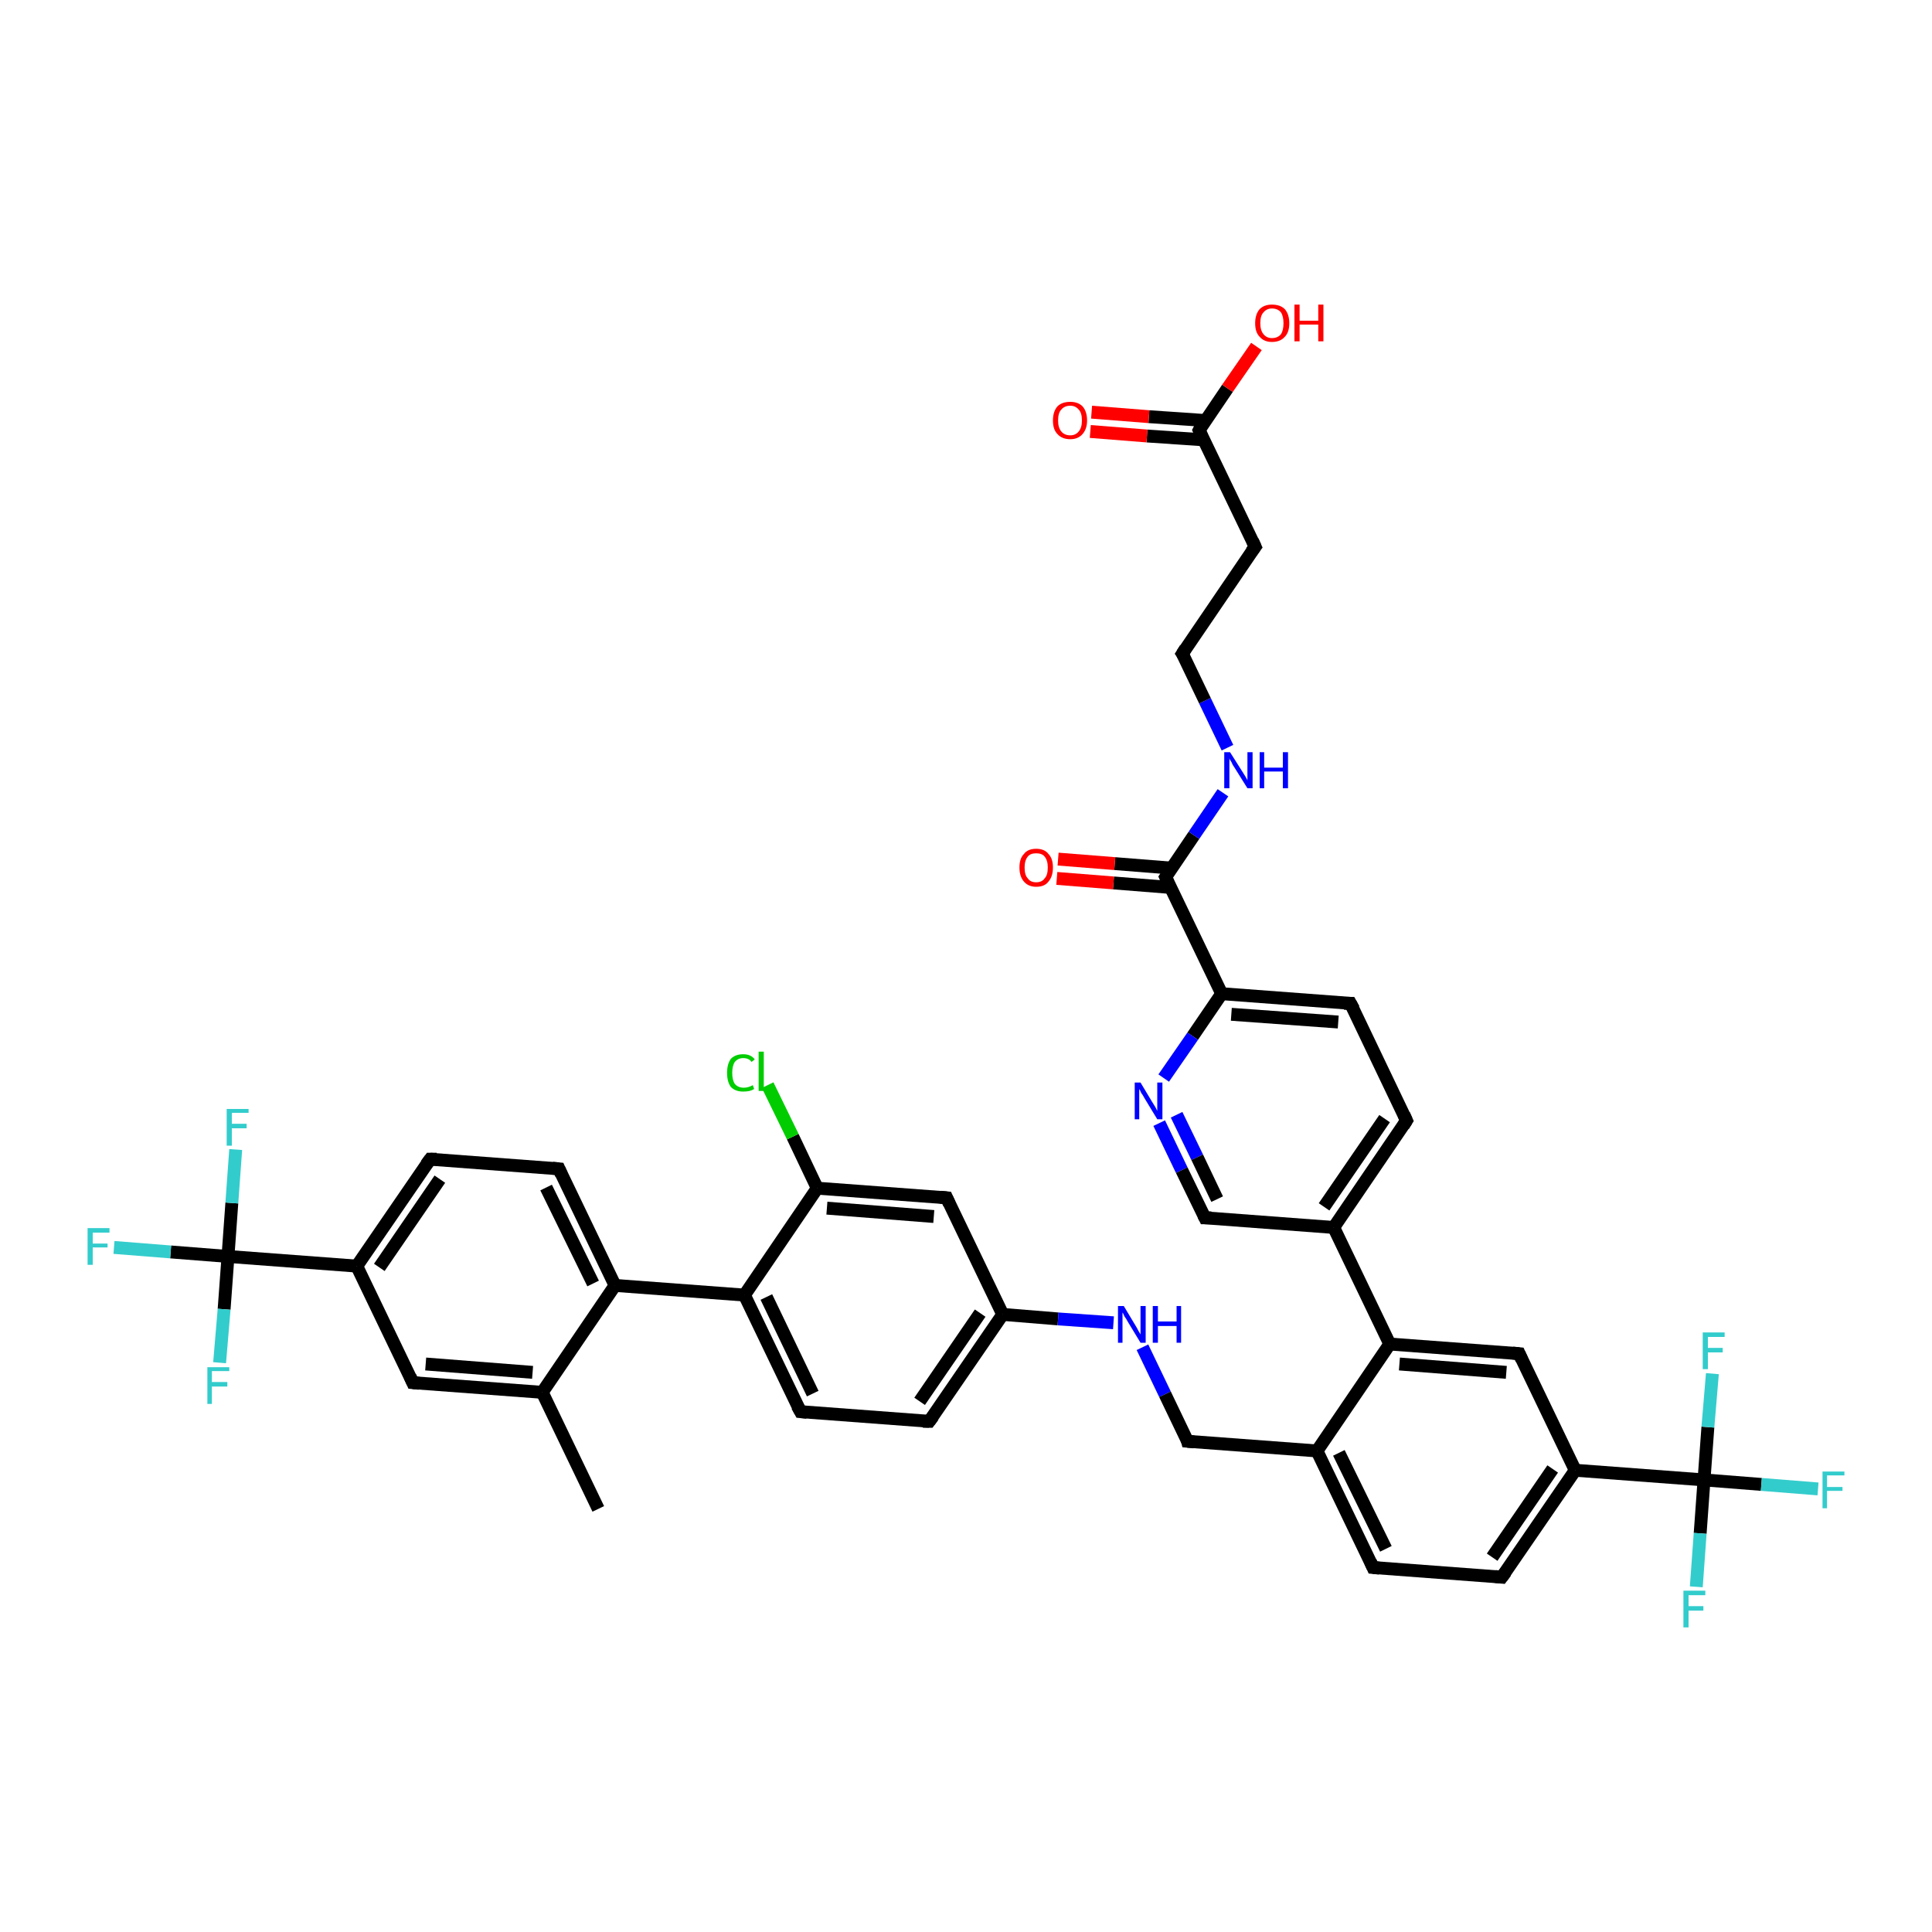<?xml version='1.0' encoding='iso-8859-1'?>
<svg version='1.1' baseProfile='full'
              xmlns='http://www.w3.org/2000/svg'
                      xmlns:rdkit='http://www.rdkit.org/xml'
                      xmlns:xlink='http://www.w3.org/1999/xlink'
                  xml:space='preserve'
width='300px' height='300px' viewBox='0 0 300 300'>
<!-- END OF HEADER -->
<rect style='opacity:1.0;fill:#FFFFFF;stroke:none' width='300.0' height='300.0' x='0.0' y='0.0'> </rect>
<path class='bond-0 atom-0 atom-1' d='M 92.9,234.3 L 84.2,216.2' style='fill:none;fill-rule:evenodd;stroke:#000000;stroke-width:2.0px;stroke-linecap:butt;stroke-linejoin:miter;stroke-opacity:1' />
<path class='bond-1 atom-1 atom-2' d='M 84.2,216.2 L 64.1,214.7' style='fill:none;fill-rule:evenodd;stroke:#000000;stroke-width:2.0px;stroke-linecap:butt;stroke-linejoin:miter;stroke-opacity:1' />
<path class='bond-1 atom-1 atom-2' d='M 82.7,213.1 L 66.1,211.8' style='fill:none;fill-rule:evenodd;stroke:#000000;stroke-width:2.0px;stroke-linecap:butt;stroke-linejoin:miter;stroke-opacity:1' />
<path class='bond-2 atom-2 atom-3' d='M 64.1,214.7 L 55.4,196.6' style='fill:none;fill-rule:evenodd;stroke:#000000;stroke-width:2.0px;stroke-linecap:butt;stroke-linejoin:miter;stroke-opacity:1' />
<path class='bond-3 atom-3 atom-4' d='M 55.4,196.6 L 66.8,180.0' style='fill:none;fill-rule:evenodd;stroke:#000000;stroke-width:2.0px;stroke-linecap:butt;stroke-linejoin:miter;stroke-opacity:1' />
<path class='bond-3 atom-3 atom-4' d='M 58.9,196.8 L 68.3,183.1' style='fill:none;fill-rule:evenodd;stroke:#000000;stroke-width:2.0px;stroke-linecap:butt;stroke-linejoin:miter;stroke-opacity:1' />
<path class='bond-4 atom-4 atom-5' d='M 66.8,180.0 L 86.8,181.5' style='fill:none;fill-rule:evenodd;stroke:#000000;stroke-width:2.0px;stroke-linecap:butt;stroke-linejoin:miter;stroke-opacity:1' />
<path class='bond-5 atom-5 atom-6' d='M 86.8,181.5 L 95.5,199.6' style='fill:none;fill-rule:evenodd;stroke:#000000;stroke-width:2.0px;stroke-linecap:butt;stroke-linejoin:miter;stroke-opacity:1' />
<path class='bond-5 atom-5 atom-6' d='M 84.8,184.4 L 92.1,199.3' style='fill:none;fill-rule:evenodd;stroke:#000000;stroke-width:2.0px;stroke-linecap:butt;stroke-linejoin:miter;stroke-opacity:1' />
<path class='bond-6 atom-6 atom-7' d='M 95.5,199.6 L 115.6,201.1' style='fill:none;fill-rule:evenodd;stroke:#000000;stroke-width:2.0px;stroke-linecap:butt;stroke-linejoin:miter;stroke-opacity:1' />
<path class='bond-7 atom-7 atom-8' d='M 115.6,201.1 L 124.3,219.2' style='fill:none;fill-rule:evenodd;stroke:#000000;stroke-width:2.0px;stroke-linecap:butt;stroke-linejoin:miter;stroke-opacity:1' />
<path class='bond-7 atom-7 atom-8' d='M 119.0,201.4 L 126.2,216.4' style='fill:none;fill-rule:evenodd;stroke:#000000;stroke-width:2.0px;stroke-linecap:butt;stroke-linejoin:miter;stroke-opacity:1' />
<path class='bond-8 atom-8 atom-9' d='M 124.3,219.2 L 144.3,220.7' style='fill:none;fill-rule:evenodd;stroke:#000000;stroke-width:2.0px;stroke-linecap:butt;stroke-linejoin:miter;stroke-opacity:1' />
<path class='bond-9 atom-9 atom-10' d='M 144.3,220.7 L 155.7,204.1' style='fill:none;fill-rule:evenodd;stroke:#000000;stroke-width:2.0px;stroke-linecap:butt;stroke-linejoin:miter;stroke-opacity:1' />
<path class='bond-9 atom-9 atom-10' d='M 142.8,217.6 L 152.2,203.9' style='fill:none;fill-rule:evenodd;stroke:#000000;stroke-width:2.0px;stroke-linecap:butt;stroke-linejoin:miter;stroke-opacity:1' />
<path class='bond-10 atom-10 atom-11' d='M 155.7,204.1 L 164.3,204.8' style='fill:none;fill-rule:evenodd;stroke:#000000;stroke-width:2.0px;stroke-linecap:butt;stroke-linejoin:miter;stroke-opacity:1' />
<path class='bond-10 atom-10 atom-11' d='M 164.3,204.8 L 172.9,205.4' style='fill:none;fill-rule:evenodd;stroke:#0000FF;stroke-width:2.0px;stroke-linecap:butt;stroke-linejoin:miter;stroke-opacity:1' />
<path class='bond-11 atom-11 atom-12' d='M 177.4,209.2 L 180.9,216.5' style='fill:none;fill-rule:evenodd;stroke:#0000FF;stroke-width:2.0px;stroke-linecap:butt;stroke-linejoin:miter;stroke-opacity:1' />
<path class='bond-11 atom-11 atom-12' d='M 180.9,216.5 L 184.4,223.8' style='fill:none;fill-rule:evenodd;stroke:#000000;stroke-width:2.0px;stroke-linecap:butt;stroke-linejoin:miter;stroke-opacity:1' />
<path class='bond-12 atom-12 atom-13' d='M 184.4,223.8 L 204.5,225.3' style='fill:none;fill-rule:evenodd;stroke:#000000;stroke-width:2.0px;stroke-linecap:butt;stroke-linejoin:miter;stroke-opacity:1' />
<path class='bond-13 atom-13 atom-14' d='M 204.5,225.3 L 213.2,243.4' style='fill:none;fill-rule:evenodd;stroke:#000000;stroke-width:2.0px;stroke-linecap:butt;stroke-linejoin:miter;stroke-opacity:1' />
<path class='bond-13 atom-13 atom-14' d='M 207.9,225.6 L 215.2,240.5' style='fill:none;fill-rule:evenodd;stroke:#000000;stroke-width:2.0px;stroke-linecap:butt;stroke-linejoin:miter;stroke-opacity:1' />
<path class='bond-14 atom-14 atom-15' d='M 213.2,243.4 L 233.2,244.9' style='fill:none;fill-rule:evenodd;stroke:#000000;stroke-width:2.0px;stroke-linecap:butt;stroke-linejoin:miter;stroke-opacity:1' />
<path class='bond-15 atom-15 atom-16' d='M 233.2,244.9 L 244.6,228.3' style='fill:none;fill-rule:evenodd;stroke:#000000;stroke-width:2.0px;stroke-linecap:butt;stroke-linejoin:miter;stroke-opacity:1' />
<path class='bond-15 atom-15 atom-16' d='M 231.7,241.8 L 241.1,228.1' style='fill:none;fill-rule:evenodd;stroke:#000000;stroke-width:2.0px;stroke-linecap:butt;stroke-linejoin:miter;stroke-opacity:1' />
<path class='bond-16 atom-16 atom-17' d='M 244.6,228.3 L 235.9,210.2' style='fill:none;fill-rule:evenodd;stroke:#000000;stroke-width:2.0px;stroke-linecap:butt;stroke-linejoin:miter;stroke-opacity:1' />
<path class='bond-17 atom-17 atom-18' d='M 235.9,210.2 L 215.8,208.7' style='fill:none;fill-rule:evenodd;stroke:#000000;stroke-width:2.0px;stroke-linecap:butt;stroke-linejoin:miter;stroke-opacity:1' />
<path class='bond-17 atom-17 atom-18' d='M 233.9,213.1 L 217.3,211.8' style='fill:none;fill-rule:evenodd;stroke:#000000;stroke-width:2.0px;stroke-linecap:butt;stroke-linejoin:miter;stroke-opacity:1' />
<path class='bond-18 atom-18 atom-19' d='M 215.8,208.7 L 207.1,190.6' style='fill:none;fill-rule:evenodd;stroke:#000000;stroke-width:2.0px;stroke-linecap:butt;stroke-linejoin:miter;stroke-opacity:1' />
<path class='bond-19 atom-19 atom-20' d='M 207.1,190.6 L 218.4,174.0' style='fill:none;fill-rule:evenodd;stroke:#000000;stroke-width:2.0px;stroke-linecap:butt;stroke-linejoin:miter;stroke-opacity:1' />
<path class='bond-19 atom-19 atom-20' d='M 205.6,187.4 L 215.0,173.7' style='fill:none;fill-rule:evenodd;stroke:#000000;stroke-width:2.0px;stroke-linecap:butt;stroke-linejoin:miter;stroke-opacity:1' />
<path class='bond-20 atom-20 atom-21' d='M 218.4,174.0 L 209.7,155.8' style='fill:none;fill-rule:evenodd;stroke:#000000;stroke-width:2.0px;stroke-linecap:butt;stroke-linejoin:miter;stroke-opacity:1' />
<path class='bond-21 atom-21 atom-22' d='M 209.7,155.8 L 189.7,154.3' style='fill:none;fill-rule:evenodd;stroke:#000000;stroke-width:2.0px;stroke-linecap:butt;stroke-linejoin:miter;stroke-opacity:1' />
<path class='bond-21 atom-21 atom-22' d='M 207.8,158.7 L 191.2,157.5' style='fill:none;fill-rule:evenodd;stroke:#000000;stroke-width:2.0px;stroke-linecap:butt;stroke-linejoin:miter;stroke-opacity:1' />
<path class='bond-22 atom-22 atom-23' d='M 189.7,154.3 L 185.2,160.9' style='fill:none;fill-rule:evenodd;stroke:#000000;stroke-width:2.0px;stroke-linecap:butt;stroke-linejoin:miter;stroke-opacity:1' />
<path class='bond-22 atom-22 atom-23' d='M 185.2,160.9 L 180.7,167.4' style='fill:none;fill-rule:evenodd;stroke:#0000FF;stroke-width:2.0px;stroke-linecap:butt;stroke-linejoin:miter;stroke-opacity:1' />
<path class='bond-23 atom-23 atom-24' d='M 180.0,174.4 L 183.5,181.7' style='fill:none;fill-rule:evenodd;stroke:#0000FF;stroke-width:2.0px;stroke-linecap:butt;stroke-linejoin:miter;stroke-opacity:1' />
<path class='bond-23 atom-23 atom-24' d='M 183.5,181.7 L 187.1,189.1' style='fill:none;fill-rule:evenodd;stroke:#000000;stroke-width:2.0px;stroke-linecap:butt;stroke-linejoin:miter;stroke-opacity:1' />
<path class='bond-23 atom-23 atom-24' d='M 182.7,173.1 L 185.9,179.7' style='fill:none;fill-rule:evenodd;stroke:#0000FF;stroke-width:2.0px;stroke-linecap:butt;stroke-linejoin:miter;stroke-opacity:1' />
<path class='bond-23 atom-23 atom-24' d='M 185.9,179.7 L 189.0,186.2' style='fill:none;fill-rule:evenodd;stroke:#000000;stroke-width:2.0px;stroke-linecap:butt;stroke-linejoin:miter;stroke-opacity:1' />
<path class='bond-24 atom-22 atom-25' d='M 189.7,154.3 L 181.0,136.2' style='fill:none;fill-rule:evenodd;stroke:#000000;stroke-width:2.0px;stroke-linecap:butt;stroke-linejoin:miter;stroke-opacity:1' />
<path class='bond-25 atom-25 atom-26' d='M 181.9,134.8 L 173.1,134.1' style='fill:none;fill-rule:evenodd;stroke:#000000;stroke-width:2.0px;stroke-linecap:butt;stroke-linejoin:miter;stroke-opacity:1' />
<path class='bond-25 atom-25 atom-26' d='M 173.1,134.1 L 164.3,133.4' style='fill:none;fill-rule:evenodd;stroke:#FF0000;stroke-width:2.0px;stroke-linecap:butt;stroke-linejoin:miter;stroke-opacity:1' />
<path class='bond-25 atom-25 atom-26' d='M 181.7,137.8 L 172.9,137.1' style='fill:none;fill-rule:evenodd;stroke:#000000;stroke-width:2.0px;stroke-linecap:butt;stroke-linejoin:miter;stroke-opacity:1' />
<path class='bond-25 atom-25 atom-26' d='M 172.9,137.1 L 164.1,136.4' style='fill:none;fill-rule:evenodd;stroke:#FF0000;stroke-width:2.0px;stroke-linecap:butt;stroke-linejoin:miter;stroke-opacity:1' />
<path class='bond-26 atom-25 atom-27' d='M 181.0,136.2 L 185.4,129.7' style='fill:none;fill-rule:evenodd;stroke:#000000;stroke-width:2.0px;stroke-linecap:butt;stroke-linejoin:miter;stroke-opacity:1' />
<path class='bond-26 atom-25 atom-27' d='M 185.4,129.7 L 189.9,123.1' style='fill:none;fill-rule:evenodd;stroke:#0000FF;stroke-width:2.0px;stroke-linecap:butt;stroke-linejoin:miter;stroke-opacity:1' />
<path class='bond-27 atom-27 atom-28' d='M 190.6,116.1 L 187.1,108.8' style='fill:none;fill-rule:evenodd;stroke:#0000FF;stroke-width:2.0px;stroke-linecap:butt;stroke-linejoin:miter;stroke-opacity:1' />
<path class='bond-27 atom-27 atom-28' d='M 187.1,108.8 L 183.6,101.5' style='fill:none;fill-rule:evenodd;stroke:#000000;stroke-width:2.0px;stroke-linecap:butt;stroke-linejoin:miter;stroke-opacity:1' />
<path class='bond-28 atom-28 atom-29' d='M 183.6,101.5 L 194.9,84.9' style='fill:none;fill-rule:evenodd;stroke:#000000;stroke-width:2.0px;stroke-linecap:butt;stroke-linejoin:miter;stroke-opacity:1' />
<path class='bond-29 atom-29 atom-30' d='M 194.9,84.9 L 186.2,66.8' style='fill:none;fill-rule:evenodd;stroke:#000000;stroke-width:2.0px;stroke-linecap:butt;stroke-linejoin:miter;stroke-opacity:1' />
<path class='bond-30 atom-30 atom-31' d='M 186.2,66.8 L 190.6,60.3' style='fill:none;fill-rule:evenodd;stroke:#000000;stroke-width:2.0px;stroke-linecap:butt;stroke-linejoin:miter;stroke-opacity:1' />
<path class='bond-30 atom-30 atom-31' d='M 190.6,60.3 L 195.1,53.8' style='fill:none;fill-rule:evenodd;stroke:#FF0000;stroke-width:2.0px;stroke-linecap:butt;stroke-linejoin:miter;stroke-opacity:1' />
<path class='bond-31 atom-30 atom-32' d='M 187.2,65.3 L 178.4,64.7' style='fill:none;fill-rule:evenodd;stroke:#000000;stroke-width:2.0px;stroke-linecap:butt;stroke-linejoin:miter;stroke-opacity:1' />
<path class='bond-31 atom-30 atom-32' d='M 178.4,64.7 L 169.5,64.0' style='fill:none;fill-rule:evenodd;stroke:#FF0000;stroke-width:2.0px;stroke-linecap:butt;stroke-linejoin:miter;stroke-opacity:1' />
<path class='bond-31 atom-30 atom-32' d='M 187.0,68.3 L 178.1,67.7' style='fill:none;fill-rule:evenodd;stroke:#000000;stroke-width:2.0px;stroke-linecap:butt;stroke-linejoin:miter;stroke-opacity:1' />
<path class='bond-31 atom-30 atom-32' d='M 178.1,67.7 L 169.3,67.0' style='fill:none;fill-rule:evenodd;stroke:#FF0000;stroke-width:2.0px;stroke-linecap:butt;stroke-linejoin:miter;stroke-opacity:1' />
<path class='bond-32 atom-16 atom-33' d='M 244.6,228.3 L 264.6,229.8' style='fill:none;fill-rule:evenodd;stroke:#000000;stroke-width:2.0px;stroke-linecap:butt;stroke-linejoin:miter;stroke-opacity:1' />
<path class='bond-33 atom-33 atom-34' d='M 264.6,229.8 L 273.5,230.5' style='fill:none;fill-rule:evenodd;stroke:#000000;stroke-width:2.0px;stroke-linecap:butt;stroke-linejoin:miter;stroke-opacity:1' />
<path class='bond-33 atom-33 atom-34' d='M 273.5,230.5 L 282.3,231.2' style='fill:none;fill-rule:evenodd;stroke:#33CCCC;stroke-width:2.0px;stroke-linecap:butt;stroke-linejoin:miter;stroke-opacity:1' />
<path class='bond-34 atom-33 atom-35' d='M 264.6,229.8 L 264.0,238.1' style='fill:none;fill-rule:evenodd;stroke:#000000;stroke-width:2.0px;stroke-linecap:butt;stroke-linejoin:miter;stroke-opacity:1' />
<path class='bond-34 atom-33 atom-35' d='M 264.0,238.1 L 263.4,246.4' style='fill:none;fill-rule:evenodd;stroke:#33CCCC;stroke-width:2.0px;stroke-linecap:butt;stroke-linejoin:miter;stroke-opacity:1' />
<path class='bond-35 atom-33 atom-36' d='M 264.6,229.8 L 265.2,221.6' style='fill:none;fill-rule:evenodd;stroke:#000000;stroke-width:2.0px;stroke-linecap:butt;stroke-linejoin:miter;stroke-opacity:1' />
<path class='bond-35 atom-33 atom-36' d='M 265.2,221.6 L 265.9,213.3' style='fill:none;fill-rule:evenodd;stroke:#33CCCC;stroke-width:2.0px;stroke-linecap:butt;stroke-linejoin:miter;stroke-opacity:1' />
<path class='bond-36 atom-10 atom-37' d='M 155.7,204.1 L 147.0,186.0' style='fill:none;fill-rule:evenodd;stroke:#000000;stroke-width:2.0px;stroke-linecap:butt;stroke-linejoin:miter;stroke-opacity:1' />
<path class='bond-37 atom-37 atom-38' d='M 147.0,186.0 L 126.9,184.5' style='fill:none;fill-rule:evenodd;stroke:#000000;stroke-width:2.0px;stroke-linecap:butt;stroke-linejoin:miter;stroke-opacity:1' />
<path class='bond-37 atom-37 atom-38' d='M 145.0,188.9 L 128.4,187.6' style='fill:none;fill-rule:evenodd;stroke:#000000;stroke-width:2.0px;stroke-linecap:butt;stroke-linejoin:miter;stroke-opacity:1' />
<path class='bond-38 atom-38 atom-39' d='M 126.9,184.5 L 123.1,176.5' style='fill:none;fill-rule:evenodd;stroke:#000000;stroke-width:2.0px;stroke-linecap:butt;stroke-linejoin:miter;stroke-opacity:1' />
<path class='bond-38 atom-38 atom-39' d='M 123.1,176.5 L 119.2,168.5' style='fill:none;fill-rule:evenodd;stroke:#00CC00;stroke-width:2.0px;stroke-linecap:butt;stroke-linejoin:miter;stroke-opacity:1' />
<path class='bond-39 atom-3 atom-40' d='M 55.4,196.6 L 35.4,195.1' style='fill:none;fill-rule:evenodd;stroke:#000000;stroke-width:2.0px;stroke-linecap:butt;stroke-linejoin:miter;stroke-opacity:1' />
<path class='bond-40 atom-40 atom-41' d='M 35.4,195.1 L 26.5,194.4' style='fill:none;fill-rule:evenodd;stroke:#000000;stroke-width:2.0px;stroke-linecap:butt;stroke-linejoin:miter;stroke-opacity:1' />
<path class='bond-40 atom-40 atom-41' d='M 26.5,194.4 L 17.7,193.7' style='fill:none;fill-rule:evenodd;stroke:#33CCCC;stroke-width:2.0px;stroke-linecap:butt;stroke-linejoin:miter;stroke-opacity:1' />
<path class='bond-41 atom-40 atom-42' d='M 35.4,195.1 L 36.0,186.8' style='fill:none;fill-rule:evenodd;stroke:#000000;stroke-width:2.0px;stroke-linecap:butt;stroke-linejoin:miter;stroke-opacity:1' />
<path class='bond-41 atom-40 atom-42' d='M 36.0,186.8 L 36.6,178.5' style='fill:none;fill-rule:evenodd;stroke:#33CCCC;stroke-width:2.0px;stroke-linecap:butt;stroke-linejoin:miter;stroke-opacity:1' />
<path class='bond-42 atom-40 atom-43' d='M 35.4,195.1 L 34.8,203.3' style='fill:none;fill-rule:evenodd;stroke:#000000;stroke-width:2.0px;stroke-linecap:butt;stroke-linejoin:miter;stroke-opacity:1' />
<path class='bond-42 atom-40 atom-43' d='M 34.8,203.3 L 34.1,211.6' style='fill:none;fill-rule:evenodd;stroke:#33CCCC;stroke-width:2.0px;stroke-linecap:butt;stroke-linejoin:miter;stroke-opacity:1' />
<path class='bond-43 atom-6 atom-1' d='M 95.5,199.6 L 84.2,216.2' style='fill:none;fill-rule:evenodd;stroke:#000000;stroke-width:2.0px;stroke-linecap:butt;stroke-linejoin:miter;stroke-opacity:1' />
<path class='bond-44 atom-38 atom-7' d='M 126.9,184.5 L 115.6,201.1' style='fill:none;fill-rule:evenodd;stroke:#000000;stroke-width:2.0px;stroke-linecap:butt;stroke-linejoin:miter;stroke-opacity:1' />
<path class='bond-45 atom-18 atom-13' d='M 215.8,208.7 L 204.5,225.3' style='fill:none;fill-rule:evenodd;stroke:#000000;stroke-width:2.0px;stroke-linecap:butt;stroke-linejoin:miter;stroke-opacity:1' />
<path class='bond-46 atom-24 atom-19' d='M 187.1,189.1 L 207.1,190.6' style='fill:none;fill-rule:evenodd;stroke:#000000;stroke-width:2.0px;stroke-linecap:butt;stroke-linejoin:miter;stroke-opacity:1' />
<path d='M 65.1,214.8 L 64.1,214.7 L 63.7,213.8' style='fill:none;stroke:#000000;stroke-width:2.0px;stroke-linecap:butt;stroke-linejoin:miter;stroke-opacity:1;' />
<path d='M 66.2,180.8 L 66.8,180.0 L 67.8,180.0' style='fill:none;stroke:#000000;stroke-width:2.0px;stroke-linecap:butt;stroke-linejoin:miter;stroke-opacity:1;' />
<path d='M 85.8,181.4 L 86.8,181.5 L 87.2,182.4' style='fill:none;stroke:#000000;stroke-width:2.0px;stroke-linecap:butt;stroke-linejoin:miter;stroke-opacity:1;' />
<path d='M 123.8,218.3 L 124.3,219.2 L 125.3,219.3' style='fill:none;stroke:#000000;stroke-width:2.0px;stroke-linecap:butt;stroke-linejoin:miter;stroke-opacity:1;' />
<path d='M 143.3,220.7 L 144.3,220.7 L 144.9,219.9' style='fill:none;stroke:#000000;stroke-width:2.0px;stroke-linecap:butt;stroke-linejoin:miter;stroke-opacity:1;' />
<path d='M 184.3,223.4 L 184.4,223.8 L 185.4,223.9' style='fill:none;stroke:#000000;stroke-width:2.0px;stroke-linecap:butt;stroke-linejoin:miter;stroke-opacity:1;' />
<path d='M 212.8,242.5 L 213.2,243.4 L 214.2,243.5' style='fill:none;stroke:#000000;stroke-width:2.0px;stroke-linecap:butt;stroke-linejoin:miter;stroke-opacity:1;' />
<path d='M 232.2,244.8 L 233.2,244.9 L 233.8,244.1' style='fill:none;stroke:#000000;stroke-width:2.0px;stroke-linecap:butt;stroke-linejoin:miter;stroke-opacity:1;' />
<path d='M 236.3,211.1 L 235.9,210.2 L 234.9,210.1' style='fill:none;stroke:#000000;stroke-width:2.0px;stroke-linecap:butt;stroke-linejoin:miter;stroke-opacity:1;' />
<path d='M 217.9,174.8 L 218.4,174.0 L 218.0,173.1' style='fill:none;stroke:#000000;stroke-width:2.0px;stroke-linecap:butt;stroke-linejoin:miter;stroke-opacity:1;' />
<path d='M 210.2,156.7 L 209.7,155.8 L 208.7,155.8' style='fill:none;stroke:#000000;stroke-width:2.0px;stroke-linecap:butt;stroke-linejoin:miter;stroke-opacity:1;' />
<path d='M 186.9,188.7 L 187.1,189.1 L 188.1,189.1' style='fill:none;stroke:#000000;stroke-width:2.0px;stroke-linecap:butt;stroke-linejoin:miter;stroke-opacity:1;' />
<path d='M 181.4,137.1 L 181.0,136.2 L 181.2,135.9' style='fill:none;stroke:#000000;stroke-width:2.0px;stroke-linecap:butt;stroke-linejoin:miter;stroke-opacity:1;' />
<path d='M 183.8,101.8 L 183.6,101.5 L 184.1,100.7' style='fill:none;stroke:#000000;stroke-width:2.0px;stroke-linecap:butt;stroke-linejoin:miter;stroke-opacity:1;' />
<path d='M 194.3,85.7 L 194.9,84.9 L 194.5,84.0' style='fill:none;stroke:#000000;stroke-width:2.0px;stroke-linecap:butt;stroke-linejoin:miter;stroke-opacity:1;' />
<path d='M 186.6,67.7 L 186.2,66.8 L 186.4,66.4' style='fill:none;stroke:#000000;stroke-width:2.0px;stroke-linecap:butt;stroke-linejoin:miter;stroke-opacity:1;' />
<path d='M 147.4,186.9 L 147.0,186.0 L 146.0,185.9' style='fill:none;stroke:#000000;stroke-width:2.0px;stroke-linecap:butt;stroke-linejoin:miter;stroke-opacity:1;' />
<path class='atom-11' d='M 174.5 202.8
L 176.3 205.8
Q 176.5 206.1, 176.8 206.7
Q 177.1 207.2, 177.1 207.2
L 177.1 202.8
L 177.9 202.8
L 177.9 208.5
L 177.1 208.5
L 175.1 205.2
Q 174.9 204.8, 174.6 204.4
Q 174.4 203.9, 174.3 203.8
L 174.3 208.5
L 173.6 208.5
L 173.6 202.8
L 174.5 202.8
' fill='#0000FF'/>
<path class='atom-11' d='M 179.0 202.8
L 179.8 202.8
L 179.8 205.2
L 182.7 205.2
L 182.7 202.8
L 183.4 202.8
L 183.4 208.5
L 182.7 208.5
L 182.7 205.9
L 179.8 205.9
L 179.8 208.5
L 179.0 208.5
L 179.0 202.8
' fill='#0000FF'/>
<path class='atom-23' d='M 177.1 168.1
L 178.9 171.1
Q 179.1 171.4, 179.4 171.9
Q 179.7 172.5, 179.7 172.5
L 179.7 168.1
L 180.5 168.1
L 180.5 173.8
L 179.7 173.8
L 177.7 170.5
Q 177.5 170.1, 177.2 169.7
Q 177.0 169.2, 176.9 169.1
L 176.9 173.8
L 176.2 173.8
L 176.2 168.1
L 177.1 168.1
' fill='#0000FF'/>
<path class='atom-26' d='M 158.3 134.7
Q 158.3 133.3, 159.0 132.6
Q 159.6 131.8, 160.9 131.8
Q 162.2 131.8, 162.8 132.6
Q 163.5 133.3, 163.5 134.7
Q 163.5 136.1, 162.8 136.9
Q 162.2 137.7, 160.9 137.7
Q 159.7 137.7, 159.0 136.9
Q 158.3 136.1, 158.3 134.7
M 160.9 137.0
Q 161.8 137.0, 162.2 136.4
Q 162.7 135.9, 162.7 134.7
Q 162.7 133.6, 162.2 133.0
Q 161.8 132.5, 160.9 132.5
Q 160.0 132.5, 159.6 133.0
Q 159.1 133.6, 159.1 134.7
Q 159.1 135.9, 159.6 136.4
Q 160.0 137.0, 160.9 137.0
' fill='#FF0000'/>
<path class='atom-27' d='M 191.0 116.8
L 192.9 119.8
Q 193.1 120.1, 193.4 120.6
Q 193.7 121.1, 193.7 121.2
L 193.7 116.8
L 194.5 116.8
L 194.5 122.4
L 193.7 122.4
L 191.7 119.2
Q 191.4 118.8, 191.2 118.3
Q 190.9 117.9, 190.9 117.7
L 190.9 122.4
L 190.1 122.4
L 190.1 116.8
L 191.0 116.8
' fill='#0000FF'/>
<path class='atom-27' d='M 195.6 116.8
L 196.3 116.8
L 196.3 119.2
L 199.2 119.2
L 199.2 116.8
L 200.0 116.8
L 200.0 122.4
L 199.2 122.4
L 199.2 119.8
L 196.3 119.8
L 196.3 122.4
L 195.6 122.4
L 195.6 116.8
' fill='#0000FF'/>
<path class='atom-31' d='M 194.9 50.2
Q 194.9 48.8, 195.6 48.0
Q 196.3 47.3, 197.5 47.3
Q 198.8 47.3, 199.5 48.0
Q 200.2 48.8, 200.2 50.2
Q 200.2 51.6, 199.5 52.3
Q 198.8 53.1, 197.5 53.1
Q 196.3 53.1, 195.6 52.3
Q 194.9 51.6, 194.9 50.2
M 197.5 52.5
Q 198.4 52.5, 198.9 51.9
Q 199.3 51.3, 199.3 50.2
Q 199.3 49.1, 198.9 48.5
Q 198.4 47.9, 197.5 47.9
Q 196.7 47.9, 196.2 48.5
Q 195.7 49.0, 195.7 50.2
Q 195.7 51.3, 196.2 51.9
Q 196.7 52.5, 197.5 52.5
' fill='#FF0000'/>
<path class='atom-31' d='M 201.0 47.3
L 201.8 47.3
L 201.8 49.8
L 204.7 49.8
L 204.7 47.3
L 205.5 47.3
L 205.5 53.0
L 204.7 53.0
L 204.7 50.4
L 201.8 50.4
L 201.8 53.0
L 201.0 53.0
L 201.0 47.3
' fill='#FF0000'/>
<path class='atom-32' d='M 163.5 65.3
Q 163.5 63.9, 164.2 63.1
Q 164.9 62.4, 166.2 62.4
Q 167.4 62.4, 168.1 63.1
Q 168.8 63.9, 168.8 65.3
Q 168.8 66.6, 168.1 67.4
Q 167.4 68.2, 166.2 68.2
Q 164.9 68.2, 164.2 67.4
Q 163.5 66.7, 163.5 65.3
M 166.2 67.6
Q 167.0 67.6, 167.5 67.0
Q 168.0 66.4, 168.0 65.3
Q 168.0 64.1, 167.5 63.6
Q 167.0 63.0, 166.2 63.0
Q 165.3 63.0, 164.8 63.6
Q 164.3 64.1, 164.3 65.3
Q 164.3 66.4, 164.8 67.0
Q 165.3 67.6, 166.2 67.6
' fill='#FF0000'/>
<path class='atom-34' d='M 283.0 228.5
L 286.4 228.5
L 286.4 229.1
L 283.7 229.1
L 283.7 230.9
L 286.1 230.9
L 286.1 231.5
L 283.7 231.5
L 283.7 234.2
L 283.0 234.2
L 283.0 228.5
' fill='#33CCCC'/>
<path class='atom-35' d='M 261.4 247.0
L 264.8 247.0
L 264.8 247.7
L 262.2 247.7
L 262.2 249.4
L 264.5 249.4
L 264.5 250.1
L 262.2 250.1
L 262.2 252.7
L 261.4 252.7
L 261.4 247.0
' fill='#33CCCC'/>
<path class='atom-36' d='M 264.4 206.9
L 267.8 206.9
L 267.8 207.6
L 265.2 207.6
L 265.2 209.3
L 267.5 209.3
L 267.5 210.0
L 265.2 210.0
L 265.2 212.6
L 264.4 212.6
L 264.4 206.9
' fill='#33CCCC'/>
<path class='atom-39' d='M 112.9 166.6
Q 112.9 165.2, 113.5 164.4
Q 114.2 163.7, 115.4 163.7
Q 116.6 163.7, 117.2 164.5
L 116.7 164.9
Q 116.3 164.3, 115.4 164.3
Q 114.6 164.3, 114.1 164.9
Q 113.7 165.5, 113.7 166.6
Q 113.7 167.7, 114.1 168.3
Q 114.6 168.9, 115.5 168.9
Q 116.2 168.9, 116.9 168.5
L 117.1 169.1
Q 116.8 169.3, 116.4 169.4
Q 115.9 169.5, 115.4 169.5
Q 114.2 169.5, 113.5 168.8
Q 112.9 168.0, 112.9 166.6
' fill='#00CC00'/>
<path class='atom-39' d='M 117.8 163.3
L 118.6 163.3
L 118.6 169.4
L 117.8 169.4
L 117.8 163.3
' fill='#00CC00'/>
<path class='atom-41' d='M 13.6 190.7
L 17.0 190.7
L 17.0 191.4
L 14.4 191.4
L 14.4 193.1
L 16.7 193.1
L 16.7 193.7
L 14.4 193.7
L 14.4 196.4
L 13.6 196.4
L 13.6 190.7
' fill='#33CCCC'/>
<path class='atom-42' d='M 35.2 172.2
L 38.6 172.2
L 38.6 172.8
L 36.0 172.8
L 36.0 174.5
L 38.3 174.5
L 38.3 175.2
L 36.0 175.2
L 36.0 177.9
L 35.2 177.9
L 35.2 172.2
' fill='#33CCCC'/>
<path class='atom-43' d='M 32.2 212.3
L 35.6 212.3
L 35.6 212.9
L 32.9 212.9
L 32.9 214.6
L 35.3 214.6
L 35.3 215.3
L 32.9 215.3
L 32.9 218.0
L 32.2 218.0
L 32.2 212.3
' fill='#33CCCC'/>
</svg>
